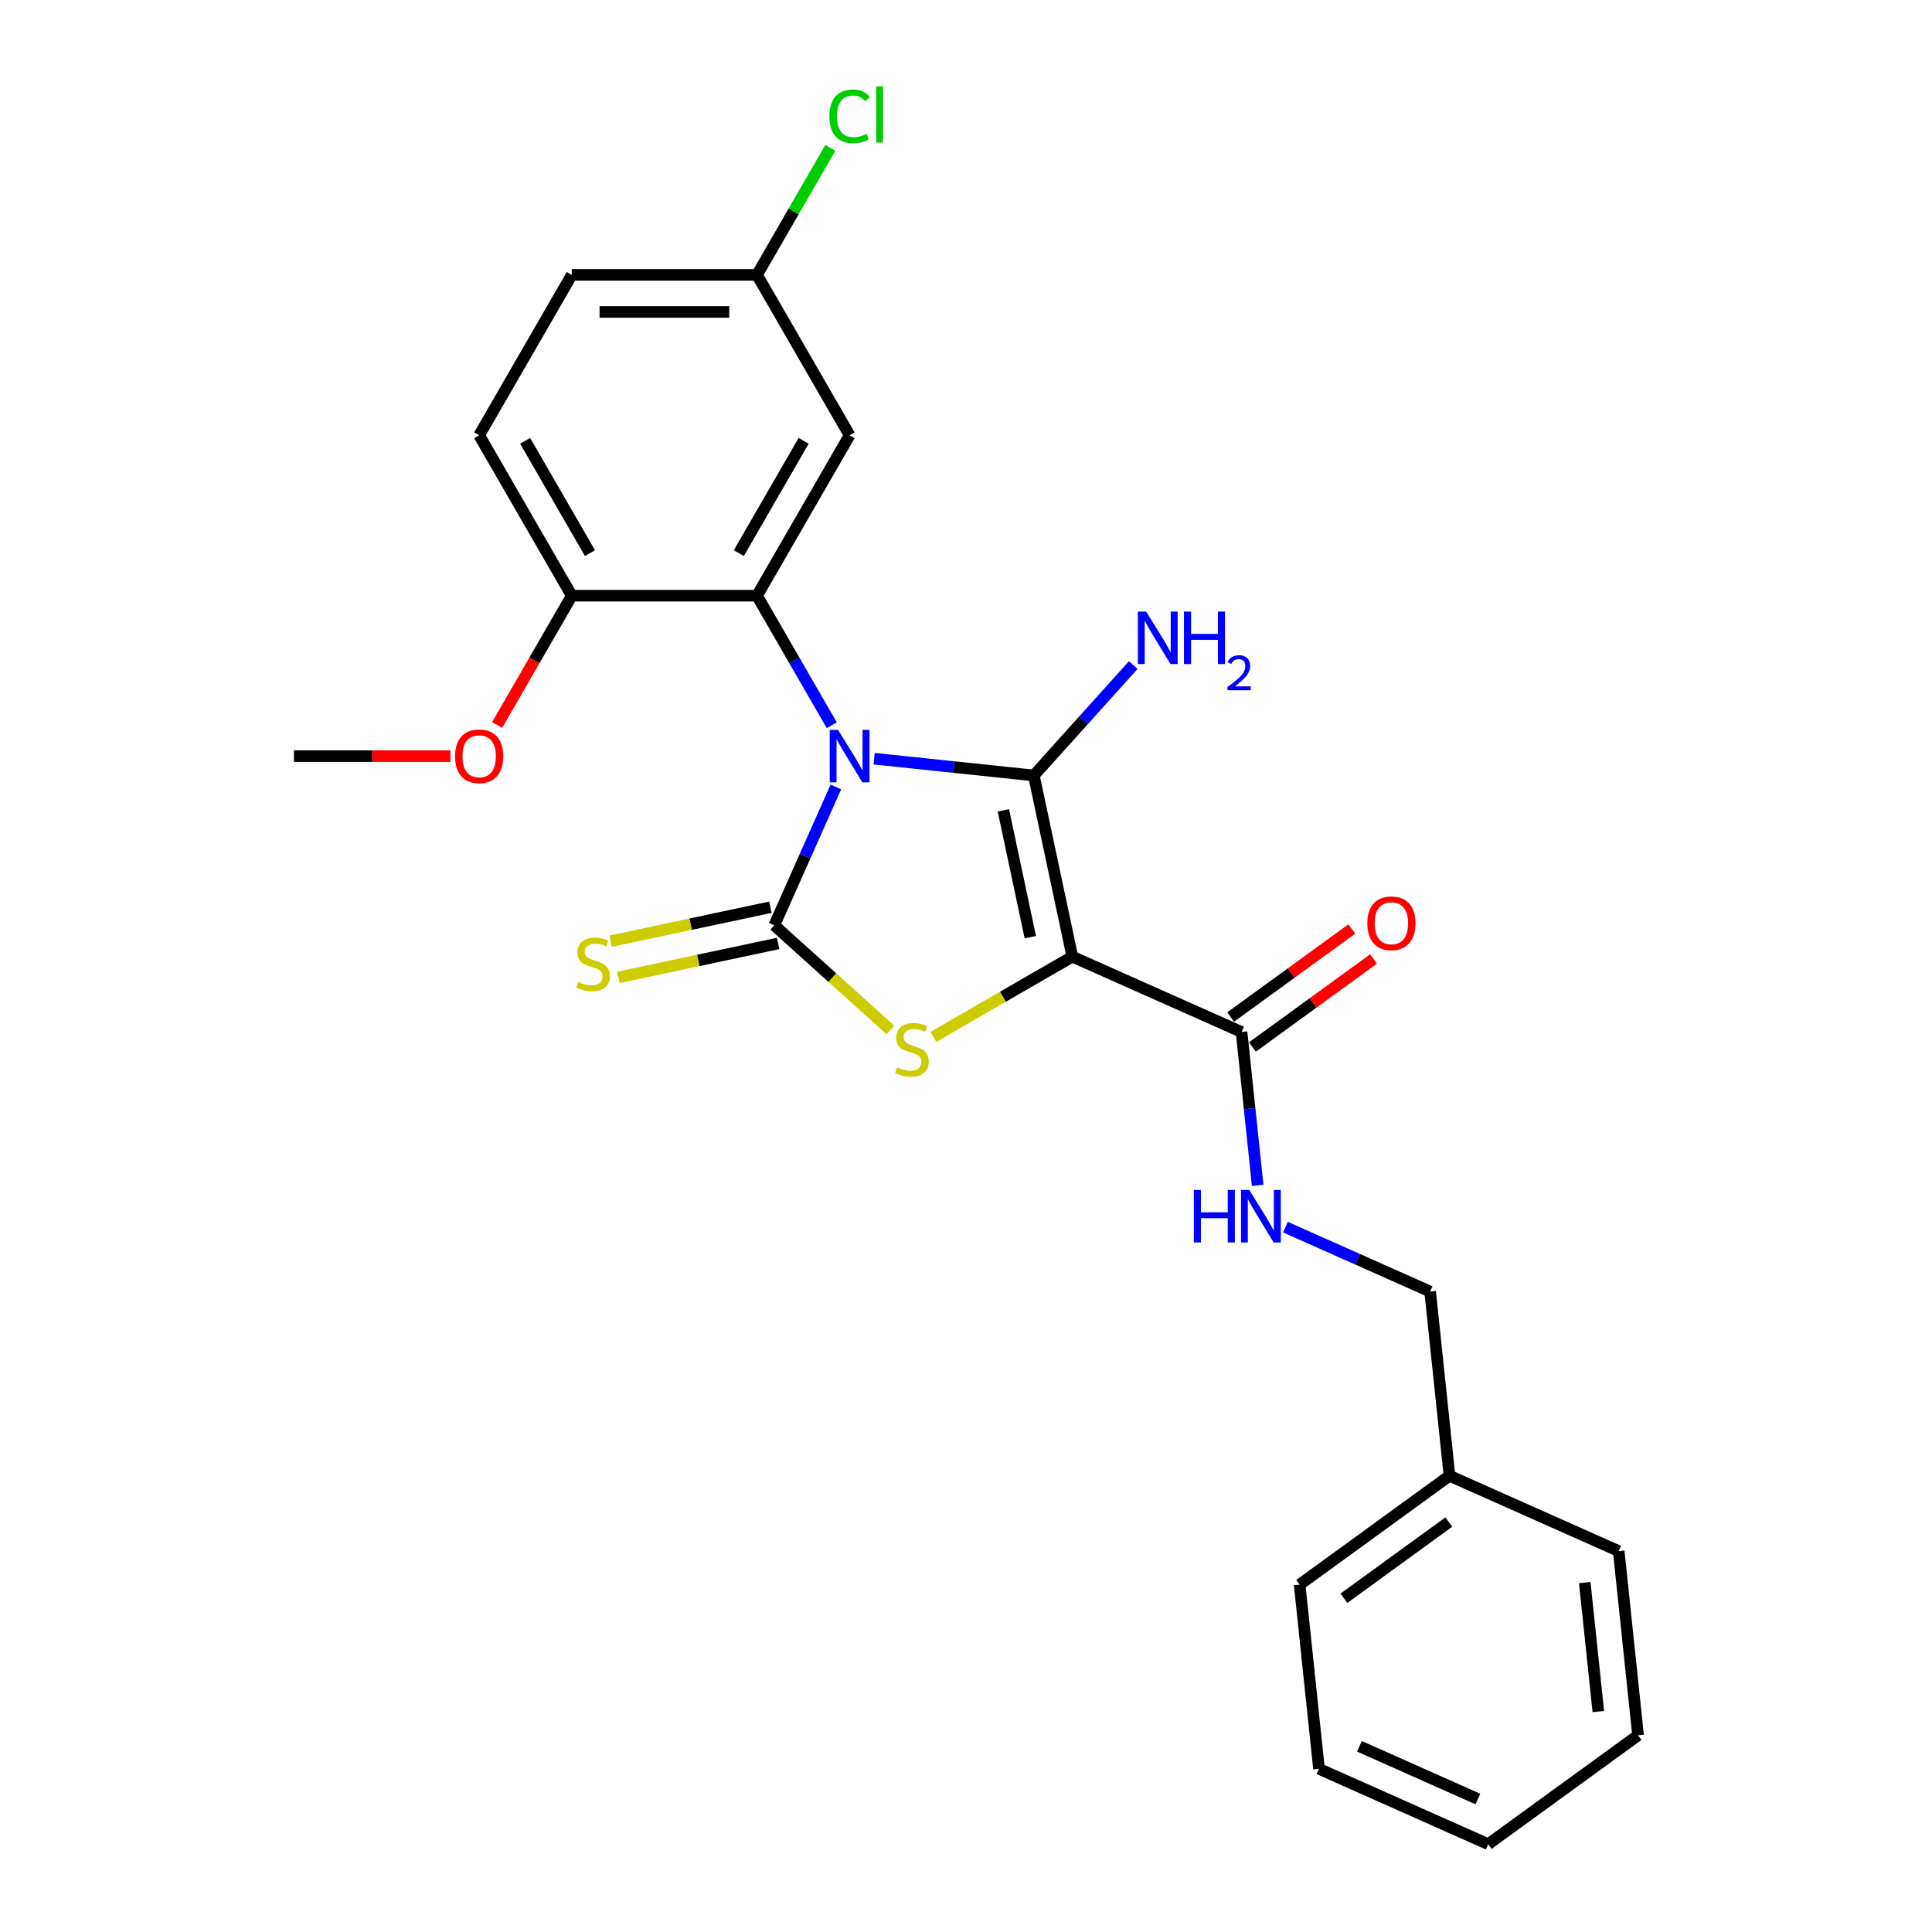 <?xml version='1.0' encoding='iso-8859-1'?>
<svg version='1.1' baseProfile='full'
              xmlns='http://www.w3.org/2000/svg'
                      xmlns:rdkit='http://www.rdkit.org/xml'
                      xmlns:xlink='http://www.w3.org/1999/xlink'
                  xml:space='preserve'
width='1000px' height='1000px' viewBox='0 0 1000 1000'>
<!-- END OF HEADER -->
<rect style='opacity:1.0;fill:#FFFFFF;stroke:none' width='1000' height='1000' x='0' y='0'> </rect>
<path class='bond-0' d='M 452.454,392.699 L 493.781,397.043' style='fill:none;fill-rule:evenodd;stroke:#0000FF;stroke-width:6px;stroke-linecap:butt;stroke-linejoin:miter;stroke-opacity:1' />
<path class='bond-0' d='M 493.781,397.043 L 535.108,401.386' style='fill:none;fill-rule:evenodd;stroke:#000000;stroke-width:6px;stroke-linecap:butt;stroke-linejoin:miter;stroke-opacity:1' />
<path class='bond-2' d='M 432.649,407.337 L 416.707,443.143' style='fill:none;fill-rule:evenodd;stroke:#0000FF;stroke-width:6px;stroke-linecap:butt;stroke-linejoin:miter;stroke-opacity:1' />
<path class='bond-2' d='M 416.707,443.143 L 400.765,478.949' style='fill:none;fill-rule:evenodd;stroke:#000000;stroke-width:6px;stroke-linecap:butt;stroke-linejoin:miter;stroke-opacity:1' />
<path class='bond-4' d='M 430.539,375.393 L 411.181,341.865' style='fill:none;fill-rule:evenodd;stroke:#0000FF;stroke-width:6px;stroke-linecap:butt;stroke-linejoin:miter;stroke-opacity:1' />
<path class='bond-4' d='M 411.181,341.865 L 391.824,308.337' style='fill:none;fill-rule:evenodd;stroke:#000000;stroke-width:6px;stroke-linecap:butt;stroke-linejoin:miter;stroke-opacity:1' />
<path class='bond-1' d='M 535.108,401.386 L 555.041,495.164' style='fill:none;fill-rule:evenodd;stroke:#000000;stroke-width:6px;stroke-linecap:butt;stroke-linejoin:miter;stroke-opacity:1' />
<path class='bond-1' d='M 519.343,419.44 L 533.296,485.084' style='fill:none;fill-rule:evenodd;stroke:#000000;stroke-width:6px;stroke-linecap:butt;stroke-linejoin:miter;stroke-opacity:1' />
<path class='bond-10' d='M 535.108,401.386 L 560.837,372.812' style='fill:none;fill-rule:evenodd;stroke:#000000;stroke-width:6px;stroke-linecap:butt;stroke-linejoin:miter;stroke-opacity:1' />
<path class='bond-10' d='M 560.837,372.812 L 586.566,344.237' style='fill:none;fill-rule:evenodd;stroke:#0000FF;stroke-width:6px;stroke-linecap:butt;stroke-linejoin:miter;stroke-opacity:1' />
<path class='bond-5' d='M 555.041,495.164 L 642.626,534.159' style='fill:none;fill-rule:evenodd;stroke:#000000;stroke-width:6px;stroke-linecap:butt;stroke-linejoin:miter;stroke-opacity:1' />
<path class='bond-25' d='M 555.041,495.164 L 519.078,515.928' style='fill:none;fill-rule:evenodd;stroke:#000000;stroke-width:6px;stroke-linecap:butt;stroke-linejoin:miter;stroke-opacity:1' />
<path class='bond-25' d='M 519.078,515.928 L 483.115,536.691' style='fill:none;fill-rule:evenodd;stroke:#CCCC00;stroke-width:6px;stroke-linecap:butt;stroke-linejoin:miter;stroke-opacity:1' />
<path class='bond-3' d='M 400.765,478.949 L 430.838,506.027' style='fill:none;fill-rule:evenodd;stroke:#000000;stroke-width:6px;stroke-linecap:butt;stroke-linejoin:miter;stroke-opacity:1' />
<path class='bond-3' d='M 430.838,506.027 L 460.911,533.105' style='fill:none;fill-rule:evenodd;stroke:#CCCC00;stroke-width:6px;stroke-linecap:butt;stroke-linejoin:miter;stroke-opacity:1' />
<path class='bond-7' d='M 398.772,469.572 L 357.434,478.358' style='fill:none;fill-rule:evenodd;stroke:#000000;stroke-width:6px;stroke-linecap:butt;stroke-linejoin:miter;stroke-opacity:1' />
<path class='bond-7' d='M 357.434,478.358 L 316.096,487.145' style='fill:none;fill-rule:evenodd;stroke:#CCCC00;stroke-width:6px;stroke-linecap:butt;stroke-linejoin:miter;stroke-opacity:1' />
<path class='bond-7' d='M 402.759,488.327 L 361.421,497.114' style='fill:none;fill-rule:evenodd;stroke:#000000;stroke-width:6px;stroke-linecap:butt;stroke-linejoin:miter;stroke-opacity:1' />
<path class='bond-7' d='M 361.421,497.114 L 320.083,505.9' style='fill:none;fill-rule:evenodd;stroke:#CCCC00;stroke-width:6px;stroke-linecap:butt;stroke-linejoin:miter;stroke-opacity:1' />
<path class='bond-6' d='M 391.824,308.337 L 439.76,225.308' style='fill:none;fill-rule:evenodd;stroke:#000000;stroke-width:6px;stroke-linecap:butt;stroke-linejoin:miter;stroke-opacity:1' />
<path class='bond-6' d='M 382.409,286.295 L 415.964,228.175' style='fill:none;fill-rule:evenodd;stroke:#000000;stroke-width:6px;stroke-linecap:butt;stroke-linejoin:miter;stroke-opacity:1' />
<path class='bond-9' d='M 391.824,308.337 L 295.951,308.337' style='fill:none;fill-rule:evenodd;stroke:#000000;stroke-width:6px;stroke-linecap:butt;stroke-linejoin:miter;stroke-opacity:1' />
<path class='bond-8' d='M 642.626,534.159 L 646.797,573.847' style='fill:none;fill-rule:evenodd;stroke:#000000;stroke-width:6px;stroke-linecap:butt;stroke-linejoin:miter;stroke-opacity:1' />
<path class='bond-8' d='M 646.797,573.847 L 650.968,613.535' style='fill:none;fill-rule:evenodd;stroke:#0000FF;stroke-width:6px;stroke-linecap:butt;stroke-linejoin:miter;stroke-opacity:1' />
<path class='bond-11' d='M 648.261,541.916 L 679.612,519.138' style='fill:none;fill-rule:evenodd;stroke:#000000;stroke-width:6px;stroke-linecap:butt;stroke-linejoin:miter;stroke-opacity:1' />
<path class='bond-11' d='M 679.612,519.138 L 710.963,496.36' style='fill:none;fill-rule:evenodd;stroke:#FF0000;stroke-width:6px;stroke-linecap:butt;stroke-linejoin:miter;stroke-opacity:1' />
<path class='bond-11' d='M 636.99,526.403 L 668.342,503.625' style='fill:none;fill-rule:evenodd;stroke:#000000;stroke-width:6px;stroke-linecap:butt;stroke-linejoin:miter;stroke-opacity:1' />
<path class='bond-11' d='M 668.342,503.625 L 699.693,480.847' style='fill:none;fill-rule:evenodd;stroke:#FF0000;stroke-width:6px;stroke-linecap:butt;stroke-linejoin:miter;stroke-opacity:1' />
<path class='bond-13' d='M 439.76,225.308 L 391.824,142.28' style='fill:none;fill-rule:evenodd;stroke:#000000;stroke-width:6px;stroke-linecap:butt;stroke-linejoin:miter;stroke-opacity:1' />
<path class='bond-14' d='M 665.341,635.159 L 702.786,651.83' style='fill:none;fill-rule:evenodd;stroke:#0000FF;stroke-width:6px;stroke-linecap:butt;stroke-linejoin:miter;stroke-opacity:1' />
<path class='bond-14' d='M 702.786,651.83 L 740.231,668.502' style='fill:none;fill-rule:evenodd;stroke:#000000;stroke-width:6px;stroke-linecap:butt;stroke-linejoin:miter;stroke-opacity:1' />
<path class='bond-12' d='M 295.951,308.337 L 248.014,225.308' style='fill:none;fill-rule:evenodd;stroke:#000000;stroke-width:6px;stroke-linecap:butt;stroke-linejoin:miter;stroke-opacity:1' />
<path class='bond-12' d='M 305.366,286.295 L 271.811,228.175' style='fill:none;fill-rule:evenodd;stroke:#000000;stroke-width:6px;stroke-linecap:butt;stroke-linejoin:miter;stroke-opacity:1' />
<path class='bond-17' d='M 295.951,308.337 L 276.638,341.788' style='fill:none;fill-rule:evenodd;stroke:#000000;stroke-width:6px;stroke-linecap:butt;stroke-linejoin:miter;stroke-opacity:1' />
<path class='bond-17' d='M 276.638,341.788 L 257.325,375.239' style='fill:none;fill-rule:evenodd;stroke:#FF0000;stroke-width:6px;stroke-linecap:butt;stroke-linejoin:miter;stroke-opacity:1' />
<path class='bond-15' d='M 248.014,225.308 L 295.951,142.28' style='fill:none;fill-rule:evenodd;stroke:#000000;stroke-width:6px;stroke-linecap:butt;stroke-linejoin:miter;stroke-opacity:1' />
<path class='bond-16' d='M 391.824,142.28 L 410.799,109.413' style='fill:none;fill-rule:evenodd;stroke:#000000;stroke-width:6px;stroke-linecap:butt;stroke-linejoin:miter;stroke-opacity:1' />
<path class='bond-16' d='M 410.799,109.413 L 429.775,76.547' style='fill:none;fill-rule:evenodd;stroke:#00CC00;stroke-width:6px;stroke-linecap:butt;stroke-linejoin:miter;stroke-opacity:1' />
<path class='bond-26' d='M 391.824,142.28 L 295.951,142.28' style='fill:none;fill-rule:evenodd;stroke:#000000;stroke-width:6px;stroke-linecap:butt;stroke-linejoin:miter;stroke-opacity:1' />
<path class='bond-26' d='M 377.443,161.454 L 310.332,161.454' style='fill:none;fill-rule:evenodd;stroke:#000000;stroke-width:6px;stroke-linecap:butt;stroke-linejoin:miter;stroke-opacity:1' />
<path class='bond-18' d='M 740.231,668.502 L 750.253,763.85' style='fill:none;fill-rule:evenodd;stroke:#000000;stroke-width:6px;stroke-linecap:butt;stroke-linejoin:miter;stroke-opacity:1' />
<path class='bond-19' d='M 233.154,391.365 L 192.648,391.365' style='fill:none;fill-rule:evenodd;stroke:#FF0000;stroke-width:6px;stroke-linecap:butt;stroke-linejoin:miter;stroke-opacity:1' />
<path class='bond-19' d='M 192.648,391.365 L 152.142,391.365' style='fill:none;fill-rule:evenodd;stroke:#000000;stroke-width:6px;stroke-linecap:butt;stroke-linejoin:miter;stroke-opacity:1' />
<path class='bond-20' d='M 750.253,763.85 L 672.69,820.203' style='fill:none;fill-rule:evenodd;stroke:#000000;stroke-width:6px;stroke-linecap:butt;stroke-linejoin:miter;stroke-opacity:1' />
<path class='bond-20' d='M 749.889,787.815 L 695.595,827.262' style='fill:none;fill-rule:evenodd;stroke:#000000;stroke-width:6px;stroke-linecap:butt;stroke-linejoin:miter;stroke-opacity:1' />
<path class='bond-21' d='M 750.253,763.85 L 837.837,802.845' style='fill:none;fill-rule:evenodd;stroke:#000000;stroke-width:6px;stroke-linecap:butt;stroke-linejoin:miter;stroke-opacity:1' />
<path class='bond-22' d='M 672.69,820.203 L 682.711,915.55' style='fill:none;fill-rule:evenodd;stroke:#000000;stroke-width:6px;stroke-linecap:butt;stroke-linejoin:miter;stroke-opacity:1' />
<path class='bond-23' d='M 837.837,802.845 L 847.858,898.193' style='fill:none;fill-rule:evenodd;stroke:#000000;stroke-width:6px;stroke-linecap:butt;stroke-linejoin:miter;stroke-opacity:1' />
<path class='bond-23' d='M 820.271,819.151 L 827.286,885.895' style='fill:none;fill-rule:evenodd;stroke:#000000;stroke-width:6px;stroke-linecap:butt;stroke-linejoin:miter;stroke-opacity:1' />
<path class='bond-27' d='M 682.711,915.55 L 770.296,954.545' style='fill:none;fill-rule:evenodd;stroke:#000000;stroke-width:6px;stroke-linecap:butt;stroke-linejoin:miter;stroke-opacity:1' />
<path class='bond-27' d='M 703.648,903.883 L 764.957,931.179' style='fill:none;fill-rule:evenodd;stroke:#000000;stroke-width:6px;stroke-linecap:butt;stroke-linejoin:miter;stroke-opacity:1' />
<path class='bond-24' d='M 847.858,898.193 L 770.296,954.545' style='fill:none;fill-rule:evenodd;stroke:#000000;stroke-width:6px;stroke-linecap:butt;stroke-linejoin:miter;stroke-opacity:1' />
<path  class='atom-0' d='M 433.759 377.789
L 442.656 392.17
Q 443.538 393.589, 444.957 396.159
Q 446.376 398.728, 446.452 398.881
L 446.452 377.789
L 450.057 377.789
L 450.057 404.941
L 446.337 404.941
L 436.788 389.217
Q 435.676 387.377, 434.487 385.268
Q 433.337 383.158, 432.992 382.506
L 432.992 404.941
L 429.464 404.941
L 429.464 377.789
L 433.759 377.789
' fill='#0000FF'/>
<path  class='atom-4' d='M 464.343 552.42
Q 464.65 552.535, 465.915 553.072
Q 467.181 553.609, 468.561 553.954
Q 469.98 554.26, 471.361 554.26
Q 473.93 554.26, 475.426 553.033
Q 476.922 551.768, 476.922 549.582
Q 476.922 548.086, 476.155 547.166
Q 475.426 546.245, 474.275 545.747
Q 473.125 545.248, 471.207 544.673
Q 468.791 543.945, 467.334 543.254
Q 465.915 542.564, 464.88 541.107
Q 463.883 539.649, 463.883 537.195
Q 463.883 533.782, 466.184 531.673
Q 468.523 529.564, 473.125 529.564
Q 476.27 529.564, 479.836 531.059
L 478.954 534.012
Q 475.694 532.67, 473.24 532.67
Q 470.594 532.67, 469.137 533.782
Q 467.679 534.856, 467.718 536.735
Q 467.718 538.192, 468.446 539.074
Q 469.213 539.956, 470.287 540.455
Q 471.399 540.953, 473.24 541.529
Q 475.694 542.296, 477.152 543.063
Q 478.609 543.829, 479.644 545.402
Q 480.718 546.936, 480.718 549.582
Q 480.718 553.34, 478.187 555.373
Q 475.694 557.367, 471.514 557.367
Q 469.098 557.367, 467.258 556.83
Q 465.455 556.331, 463.308 555.449
L 464.343 552.42
' fill='#CCCC00'/>
<path  class='atom-8' d='M 299.318 508.201
Q 299.624 508.316, 300.89 508.853
Q 302.155 509.39, 303.536 509.735
Q 304.955 510.042, 306.336 510.042
Q 308.905 510.042, 310.401 508.815
Q 311.896 507.549, 311.896 505.363
Q 311.896 503.868, 311.129 502.947
Q 310.401 502.027, 309.25 501.529
Q 308.1 501.03, 306.182 500.455
Q 303.766 499.726, 302.309 499.036
Q 300.89 498.346, 299.854 496.888
Q 298.857 495.431, 298.857 492.977
Q 298.857 489.564, 301.158 487.454
Q 303.498 485.345, 308.1 485.345
Q 311.244 485.345, 314.811 486.841
L 313.929 489.794
Q 310.669 488.451, 308.215 488.451
Q 305.569 488.451, 304.111 489.564
Q 302.654 490.637, 302.692 492.516
Q 302.692 493.974, 303.421 494.856
Q 304.188 495.738, 305.262 496.236
Q 306.374 496.735, 308.215 497.31
Q 310.669 498.077, 312.126 498.844
Q 313.583 499.611, 314.619 501.183
Q 315.693 502.717, 315.693 505.363
Q 315.693 509.122, 313.162 511.154
Q 310.669 513.148, 306.489 513.148
Q 304.073 513.148, 302.232 512.611
Q 300.43 512.113, 298.282 511.231
L 299.318 508.201
' fill='#CCCC00'/>
<path  class='atom-9' d='M 617.922 615.932
L 621.603 615.932
L 621.603 627.475
L 635.486 627.475
L 635.486 615.932
L 639.167 615.932
L 639.167 643.083
L 635.486 643.083
L 635.486 630.543
L 621.603 630.543
L 621.603 643.083
L 617.922 643.083
L 617.922 615.932
' fill='#0000FF'/>
<path  class='atom-9' d='M 646.645 615.932
L 655.542 630.313
Q 656.424 631.731, 657.843 634.301
Q 659.262 636.87, 659.339 637.024
L 659.339 615.932
L 662.944 615.932
L 662.944 643.083
L 659.224 643.083
L 649.675 627.36
Q 648.563 625.519, 647.374 623.41
Q 646.223 621.3, 645.878 620.649
L 645.878 643.083
L 642.35 643.083
L 642.35 615.932
L 646.645 615.932
' fill='#0000FF'/>
<path  class='atom-11' d='M 593.258 316.563
L 602.155 330.944
Q 603.037 332.363, 604.456 334.933
Q 605.875 337.502, 605.952 337.655
L 605.952 316.563
L 609.556 316.563
L 609.556 343.715
L 605.837 343.715
L 596.288 327.991
Q 595.175 326.151, 593.987 324.041
Q 592.836 321.932, 592.491 321.28
L 592.491 343.715
L 588.963 343.715
L 588.963 316.563
L 593.258 316.563
' fill='#0000FF'/>
<path  class='atom-11' d='M 612.816 316.563
L 616.498 316.563
L 616.498 328.107
L 630.38 328.107
L 630.38 316.563
L 634.062 316.563
L 634.062 343.715
L 630.38 343.715
L 630.38 331.174
L 616.498 331.174
L 616.498 343.715
L 612.816 343.715
L 612.816 316.563
' fill='#0000FF'/>
<path  class='atom-11' d='M 635.378 342.762
Q 636.036 341.066, 637.605 340.13
Q 639.174 339.168, 641.351 339.168
Q 644.059 339.168, 645.578 340.636
Q 647.096 342.104, 647.096 344.711
Q 647.096 347.369, 645.122 349.849
Q 643.173 352.329, 639.124 355.265
L 647.4 355.265
L 647.4 357.29
L 635.327 357.29
L 635.327 355.594
Q 638.668 353.215, 640.642 351.444
Q 642.642 349.672, 643.604 348.077
Q 644.565 346.483, 644.565 344.837
Q 644.565 343.116, 643.705 342.155
Q 642.844 341.193, 641.351 341.193
Q 639.908 341.193, 638.946 341.775
Q 637.985 342.357, 637.301 343.648
L 635.378 342.762
' fill='#0000FF'/>
<path  class='atom-12' d='M 707.725 477.883
Q 707.725 471.364, 710.946 467.721
Q 714.168 464.078, 720.188 464.078
Q 726.209 464.078, 729.431 467.721
Q 732.652 471.364, 732.652 477.883
Q 732.652 484.479, 729.392 488.238
Q 726.132 491.958, 720.188 491.958
Q 714.206 491.958, 710.946 488.238
Q 707.725 484.518, 707.725 477.883
M 720.188 488.89
Q 724.33 488.89, 726.554 486.128
Q 728.817 483.329, 728.817 477.883
Q 728.817 472.553, 726.554 469.868
Q 724.33 467.146, 720.188 467.146
Q 716.047 467.146, 713.784 469.83
Q 711.56 472.515, 711.56 477.883
Q 711.56 483.367, 713.784 486.128
Q 716.047 488.89, 720.188 488.89
' fill='#FF0000'/>
<path  class='atom-17' d='M 429.291 60.191
Q 429.291 53.441, 432.436 49.913
Q 435.619 46.347, 441.639 46.347
Q 447.238 46.347, 450.23 50.297
L 447.699 52.368
Q 445.513 49.492, 441.639 49.492
Q 437.536 49.492, 435.35 52.253
Q 433.203 54.975, 433.203 60.191
Q 433.203 65.56, 435.427 68.321
Q 437.69 71.082, 442.061 71.082
Q 445.053 71.082, 448.542 69.28
L 449.616 72.156
Q 448.197 73.076, 446.05 73.613
Q 443.902 74.15, 441.524 74.15
Q 435.619 74.15, 432.436 70.545
Q 429.291 66.94, 429.291 60.191
' fill='#00CC00'/>
<path  class='atom-17' d='M 453.528 44.698
L 457.056 44.698
L 457.056 73.805
L 453.528 73.805
L 453.528 44.698
' fill='#00CC00'/>
<path  class='atom-18' d='M 235.551 391.442
Q 235.551 384.922, 238.772 381.279
Q 241.994 377.636, 248.014 377.636
Q 254.035 377.636, 257.257 381.279
Q 260.478 384.922, 260.478 391.442
Q 260.478 398.038, 257.218 401.796
Q 253.959 405.516, 248.014 405.516
Q 242.032 405.516, 238.772 401.796
Q 235.551 398.076, 235.551 391.442
M 248.014 402.448
Q 252.156 402.448, 254.38 399.687
Q 256.643 396.887, 256.643 391.442
Q 256.643 386.111, 254.38 383.427
Q 252.156 380.704, 248.014 380.704
Q 243.873 380.704, 241.61 383.388
Q 239.386 386.073, 239.386 391.442
Q 239.386 396.926, 241.61 399.687
Q 243.873 402.448, 248.014 402.448
' fill='#FF0000'/>
</svg>
